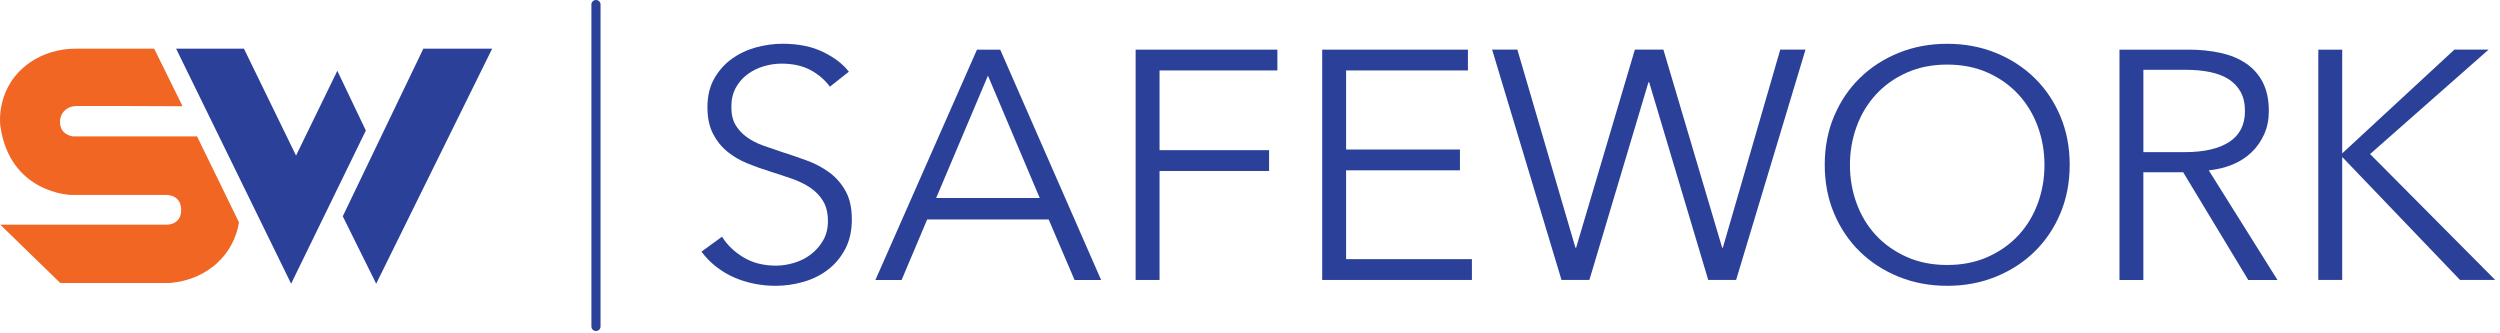 <svg width="345" height="46" viewBox="0 0 345 46" fill="none" xmlns="http://www.w3.org/2000/svg">
<path fill-rule="evenodd" clip-rule="evenodd" d="M24.302 6.712H33.662L40.854 21.469L46.55 9.769L50.486 18.012L40.175 39.152L24.302 6.712Z" fill="#2B4199"/>
<path fill-rule="evenodd" clip-rule="evenodd" d="M58.424 6.712H67.921L51.913 39.152L47.301 29.846L58.424 6.712Z" fill="#2B4199"/>
<path fill-rule="evenodd" clip-rule="evenodd" d="M16.525 14.627L25.198 14.661L21.277 6.713H10.498C8.227 6.713 5.984 7.34 4.131 8.625C-0.704 11.976 0.041 17.329 0.041 17.329C1.338 26.743 9.846 26.904 9.846 26.904H22.973C23.38 26.901 25 27.054 25 28.989C25 31.029 23.073 31.008 23.073 31.008H0.041L8.317 39.053H23.472C28.795 38.571 32.274 35.008 32.983 30.692L27.195 18.827H10.343C9.878 18.892 8.183 18.501 8.283 16.71C8.328 15.903 8.709 15.4 9.115 15.092C9.533 14.773 10.059 14.626 10.587 14.626H16.525V14.627Z" fill="#F16623"/>
<path d="M114.532 11.969C113.828 11.012 112.928 10.241 111.829 9.656C110.73 9.074 109.401 8.781 107.844 8.781C107.05 8.781 106.24 8.901 105.416 9.141C104.591 9.382 103.842 9.746 103.171 10.241C102.497 10.733 101.957 11.355 101.544 12.103C101.132 12.851 100.926 13.735 100.926 14.752C100.926 15.769 101.123 16.609 101.518 17.266C101.913 17.924 102.44 18.485 103.095 18.948C103.749 19.413 104.496 19.795 105.333 20.094C106.17 20.393 107.046 20.693 107.961 20.992C109.087 21.351 110.222 21.74 111.364 22.159C112.504 22.578 113.534 23.123 114.448 23.798C115.362 24.47 116.107 25.324 116.685 26.357C117.266 27.388 117.553 28.698 117.553 30.286C117.553 31.873 117.244 33.241 116.626 34.394C116.008 35.547 115.207 36.497 114.221 37.244C113.235 37.992 112.109 38.546 110.841 38.905C109.573 39.264 108.298 39.444 107.016 39.444C106.039 39.444 105.062 39.347 104.085 39.152C103.108 38.956 102.176 38.664 101.29 38.277C100.403 37.888 99.581 37.395 98.815 36.795C98.052 36.196 97.38 35.508 96.8 34.728L99.641 32.664C100.344 33.801 101.328 34.751 102.596 35.513C103.862 36.276 105.353 36.659 107.063 36.659C107.887 36.659 108.726 36.532 109.581 36.277C110.435 36.024 111.208 35.635 111.894 35.11C112.582 34.587 113.146 33.941 113.589 33.179C114.033 32.417 114.254 31.526 114.254 30.509C114.254 29.402 114.033 28.481 113.589 27.747C113.146 27.015 112.558 26.401 111.826 25.906C111.093 25.413 110.252 25.002 109.308 24.671C108.361 24.341 107.368 24.012 106.33 23.683C105.259 23.354 104.207 22.979 103.169 22.56C102.129 22.141 101.199 21.596 100.374 20.922C99.55 20.249 98.885 19.418 98.381 18.431C97.878 17.443 97.626 16.231 97.626 14.794C97.626 13.268 97.939 11.952 98.564 10.843C99.191 9.736 100.008 8.822 101.015 8.104C102.023 7.386 103.138 6.863 104.36 6.532C105.581 6.203 106.788 6.037 107.979 6.037C110.177 6.037 112.055 6.419 113.613 7.183C115.17 7.945 116.346 8.852 117.14 9.899L114.528 11.964L114.532 11.969Z" fill="#2B4199"/>
<path d="M124.425 38.636H120.806L134.823 6.851H138.029L151.953 38.636H148.29L144.716 30.286H127.95L124.423 38.636H124.425ZM129.189 27.322H143.482L136.336 10.441L129.191 27.322H129.189Z" fill="#2B4199"/>
<path d="M160.017 38.636H156.718V6.851H176.278V9.723H160.017V20.723H175.132V23.595H160.017V38.634V38.636Z" fill="#2B4199"/>
<path d="M185.761 35.762H203.123V38.634H182.463V6.851H202.573V9.723H185.761V20.633H201.472V23.505H185.761V35.762Z" fill="#2B4199"/>
<path d="M217.411 34.19H217.503L225.611 6.849H229.55L237.659 34.19H237.751L245.676 6.849H249.159L239.584 38.634H235.735L227.582 11.339H227.49L219.336 38.634H215.487L205.913 6.849H209.396L217.411 34.19Z" fill="#2B4199"/>
<path d="M285.618 22.743C285.618 25.167 285.191 27.397 284.336 29.432C283.481 31.468 282.297 33.225 280.787 34.707C279.275 36.189 277.488 37.347 275.428 38.185C273.366 39.023 271.128 39.442 268.716 39.442C266.304 39.442 264.066 39.023 262.004 38.185C259.943 37.347 258.157 36.188 256.645 34.707C255.133 33.225 253.951 31.467 253.096 29.432C252.24 27.397 251.814 25.167 251.814 22.743C251.814 20.319 252.241 18.089 253.096 16.055C253.951 14.02 255.135 12.261 256.645 10.779C258.157 9.297 259.944 8.137 262.004 7.299C264.066 6.462 266.302 6.043 268.716 6.043C271.13 6.043 273.366 6.462 275.428 7.299C277.489 8.137 279.275 9.297 280.787 10.779C282.299 12.261 283.481 14.02 284.336 16.055C285.191 18.089 285.618 20.319 285.618 22.743ZM282.136 22.764C282.136 20.913 281.83 19.149 281.22 17.475C280.609 15.803 279.724 14.329 278.563 13.06C277.403 11.791 275.99 10.783 274.327 10.035C272.662 9.287 270.79 8.913 268.714 8.913C266.638 8.913 264.767 9.287 263.102 10.035C261.439 10.783 260.025 11.79 258.865 13.06C257.705 14.329 256.819 15.801 256.209 17.475C255.598 19.149 255.293 20.911 255.293 22.764C255.293 24.618 255.598 26.381 256.209 28.054C256.819 29.728 257.705 31.19 258.865 32.445C260.025 33.702 261.439 34.702 263.102 35.448C264.765 36.196 266.636 36.568 268.714 36.568C270.792 36.568 272.66 36.194 274.327 35.448C275.99 34.7 277.403 33.7 278.563 32.445C279.724 31.19 280.609 29.728 281.22 28.054C281.83 26.381 282.136 24.618 282.136 22.764Z" fill="#2B4199"/>
<path d="M295.787 38.636H292.487V6.851H302.015C303.601 6.851 305.075 7 306.435 7.299C307.794 7.599 308.969 8.084 309.962 8.759C310.955 9.433 311.726 10.308 312.275 11.385C312.825 12.462 313.1 13.78 313.1 15.336C313.1 16.503 312.886 17.567 312.459 18.524C312.031 19.482 311.451 20.312 310.718 21.015C309.986 21.719 309.115 22.28 308.107 22.699C307.099 23.118 306 23.387 304.81 23.507L314.291 38.636H310.259L301.28 23.776H295.783V38.636H295.787ZM295.787 20.992H301.512C304.168 20.992 306.214 20.52 307.651 19.577C309.086 18.635 309.804 17.22 309.804 15.335C309.804 14.287 309.605 13.404 309.208 12.686C308.811 11.967 308.261 11.383 307.559 10.934C306.857 10.485 306.002 10.156 304.995 9.947C303.987 9.739 302.87 9.633 301.65 9.633H295.787V20.992Z" fill="#2B4199"/>
<path d="M323.224 21.126H323.269L338.705 6.849H343.424L327.071 21.259L344.339 38.634H339.485L323.269 21.708H323.224V38.634H319.925V6.851H323.224V21.127V21.126Z" fill="#2B4199"/>
<path d="M82.244 45.678C81.896 45.678 81.614 45.402 81.614 45.061V0.618C81.614 0.276 81.896 0 82.244 0C82.593 0 82.875 0.276 82.875 0.618V45.062C82.875 45.404 82.593 45.68 82.244 45.68V45.678Z" fill="#2B4199"/>
</svg>
